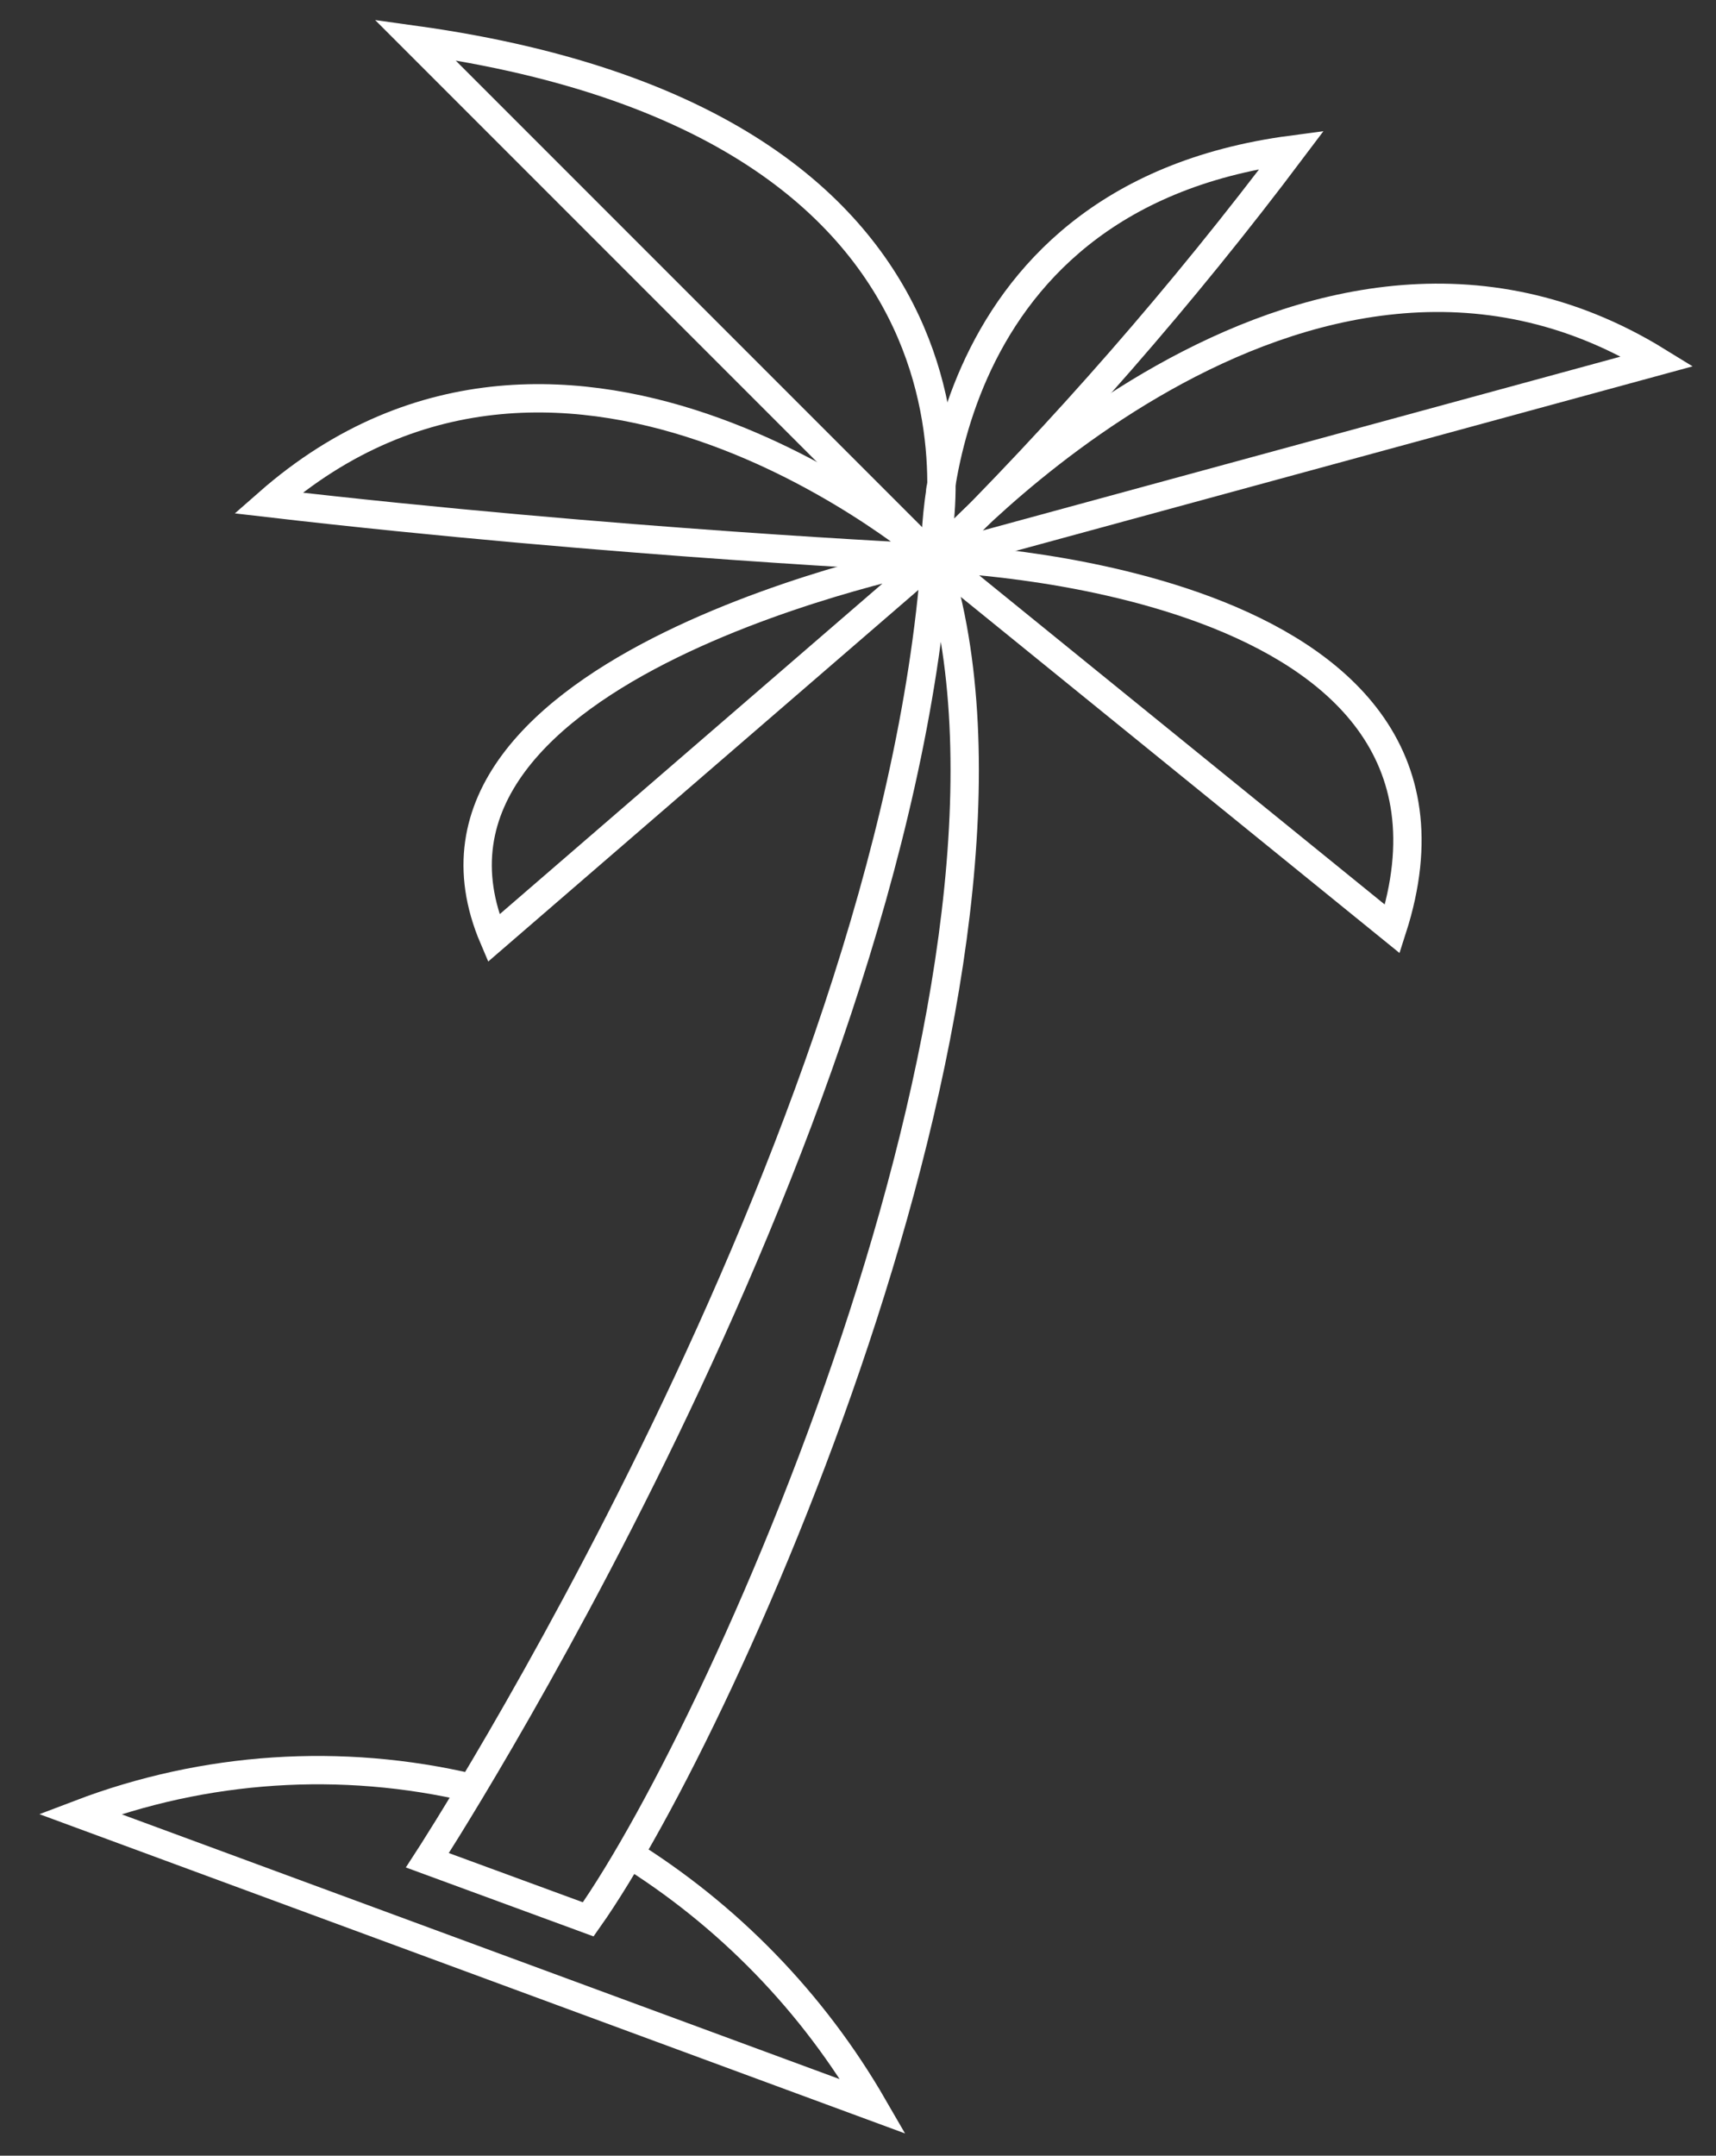 <?xml version="1.0" encoding="UTF-8"?> <svg xmlns="http://www.w3.org/2000/svg" width="43" height="54" viewBox="0 0 43 54" fill="none"><rect x="0" y="0" width="43" height="54" fill="#333333" stroke="none"/> <path d="M10.4 1L23.4 14C23.4 14 26.2 3.2 10.4 1Z" stroke="white" stroke-width="0.71" stroke-miterlimit="10"></path> <path d="M10.71 46.6C10.71 46.6 22.34 28.73 23.44 13.98C26.7 24.08 18.25 43.11 14.74 48.08L10.71 46.6Z" stroke="white" stroke-width="0.71" stroke-miterlimit="10"></path> <path d="M23.44 13.98C23.44 13.98 23.07 4.98 32.37 3.75C29.646 7.372 26.661 10.791 23.44 13.98V13.98Z" stroke="white" stroke-width="0.71" stroke-miterlimit="10"></path> <path d="M41.53 9.05L23.44 13.98C23.44 13.98 32.65 3.58 41.53 9.05Z" stroke="white" stroke-width="0.71" stroke-miterlimit="10"></path> <path d="M23.44 13.98C23.44 13.98 14.26 5.98 6.72 12.6C15.42 13.61 23.44 13.98 23.44 13.98Z" stroke="white" stroke-width="0.71" stroke-miterlimit="10"></path> <path d="M12.37 23.5L23.44 13.94C23.44 13.94 9.45 16.66 12.37 23.5Z" stroke="white" stroke-width="0.71" stroke-miterlimit="10"></path> <path d="M34.89 23.27L23.44 13.98C23.44 13.98 37.75 14.38 34.89 23.27Z" stroke="white" stroke-width="0.71" stroke-miterlimit="10"></path> <path d="M15.67 46.38C18.237 47.963 20.371 50.159 21.88 52.77L2 45.44C5.135 44.246 8.555 44.02 11.82 44.79" stroke="white" stroke-width="0.71" stroke-miterlimit="10"></path> </svg> 